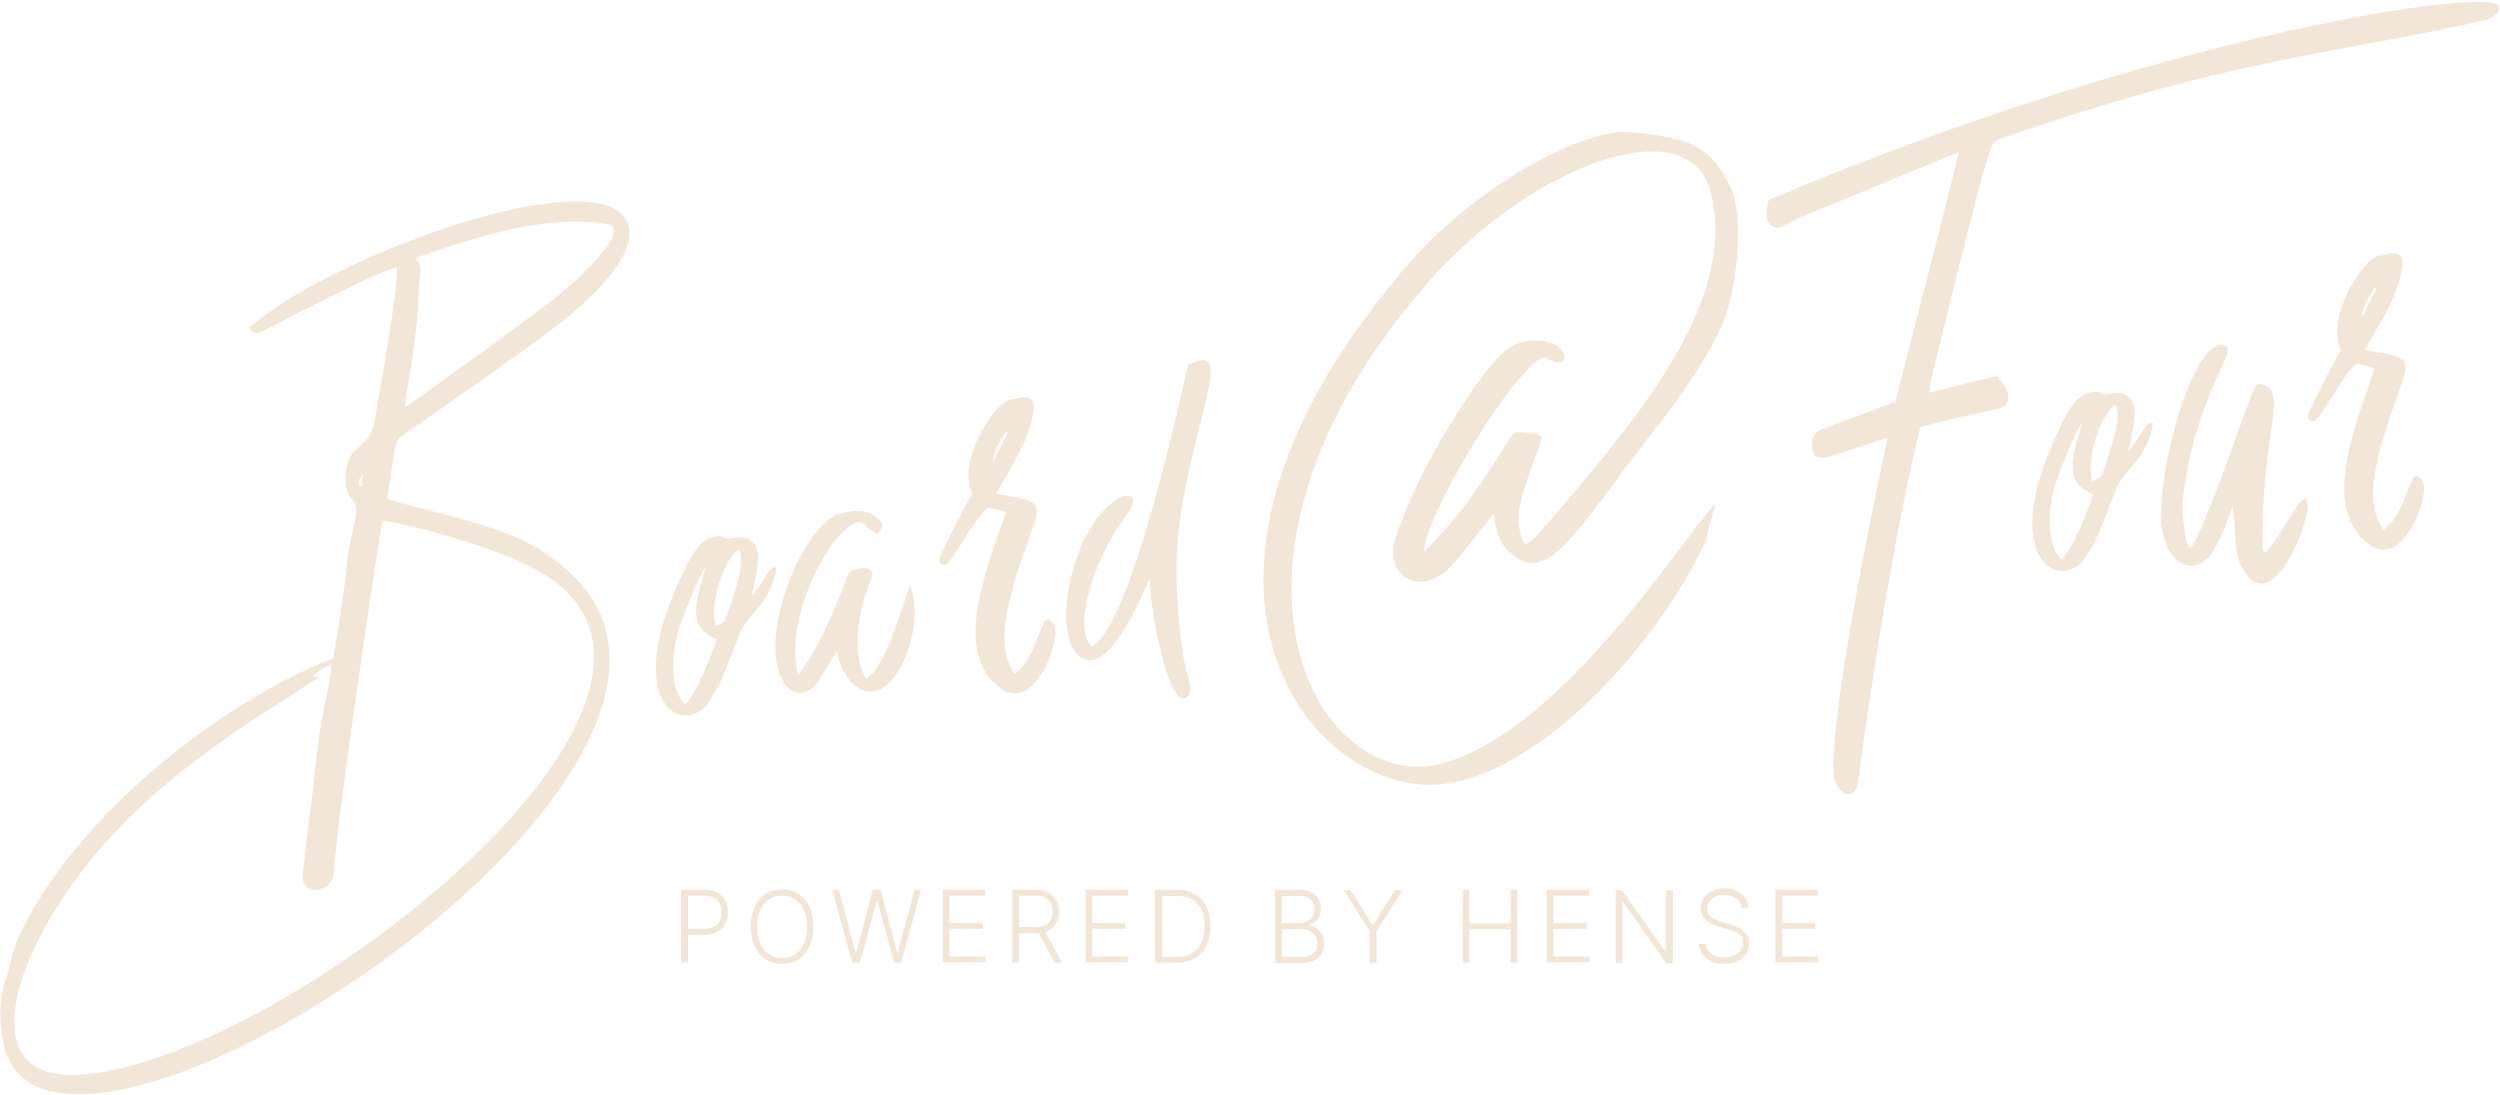 <?xml version="1.0" encoding="UTF-8"?>
<svg width="678px" height="297px" viewBox="0 0 678 297" version="1.1" xmlns="http://www.w3.org/2000/svg" xmlns:xlink="http://www.w3.org/1999/xlink">
    <!-- Generator: Sketch 43.2 (39069) - http://www.bohemiancoding.com/sketch -->
    <title>b@f_logo</title>
    <desc>Created with Sketch.</desc>
    <defs></defs>
    <g id="Page-1" stroke="none" stroke-width="1" fill="none" fill-rule="evenodd">
        <g id="b@f_logo" fill-rule="nonzero" fill="#F2E6D9">
            <g id="Group">
                <path d="M1.7,265.5 C2.8,261.4 3.5,257.4 5.4,253.3 C20.9,221 59.9,190.4 90.4,178.5 C94.1,156.1 94.3,150.8 94.3,150.8 C95.9,140.9 97.9,138.1 95.6,135.5 C93.3,133.1 93.4,129.4 94.3,125.4 C95.4,121.1 100.9,120.5 101.7,113.6 C102.3,109.6 108.2,78 107.6,72.6 C103.2,73.1 75.6,87.5 71.4,89.8 C69.6,90.5 68.6,90.6 67.6,88.9 C87,71.4 150.1,47.4 166.8,56.7 C172.7,60 173,68.1 160.1,80.5 C154.4,86.1 149.1,90.3 109.2,118.1 C107,119.6 107.5,119.3 105,135.3 C126.4,141.7 142.5,142.9 156,156.7 C210.3,211.6 9.3,340.8 0.7,281.6 C-0.1,276.4 -0.4,271.5 1.6,265.5 L1.7,265.5 Z M148.6,156.4 C135.9,148 106.3,141.2 103.7,141.2 C103.5,141.5 91.5,220.1 90.6,236.2 C90.2,242.8 81.6,242.9 82.1,237.6 C83.8,220.9 84.5,218.5 85.4,209.2 C87.3,190.1 90.2,184.8 89.7,180.2 C87.9,180.9 86.2,181.9 84.8,183.6 C85.6,183.6 85.8,183.5 86.6,183.6 C70.2,194.5 45.9,208.1 26.1,231.4 C4.2,257.3 -8.1,292.7 20.9,291.5 C73.4,289.4 201.3,191.2 148.6,156.4 L148.6,156.4 Z M98.5,128.6 C97.6,129.7 96.4,130.9 98.1,132.1 C98.1,130.5 98.3,129.5 98.5,128.6 Z M147.7,83.1 C159.6,74 170.7,62.1 164.8,60.8 C148.8,58 129.7,64 112.5,70 C114.8,71.9 113.9,73.5 113.6,78.3 C113.3,82.8 113.2,87 112.6,91.5 C111.5,100.8 110,106.7 109.9,110.4 C112.6,108.8 144,85.8 147.7,83.1 L147.7,83.1 Z" id="Shape"></path>
                <path d="M185.9,153.8 C187,151.8 188.1,149.9 189.5,148.2 C190.9,146.2 194.4,144.8 196.1,145.7 C197.2,146.4 198,146 199,145.9 C203.1,144.9 206,147.5 205.6,151.8 C205.4,155 204.7,158.2 203.8,161.7 C207.6,157.6 208.4,153.3 210.6,153.9 C209,164 202.5,166.8 200.9,171.2 C194.7,186.8 196,184.3 192.4,190.2 C185.4,200.6 167.5,190.5 186,153.9 L185.9,153.8 Z M194.5,173.4 C186.3,170.3 188.5,163.5 191.4,153.8 C189.3,156.6 184.6,168.9 184.6,169.2 C182.1,175.8 181.2,186.9 185.9,191.1 C190.3,185.4 192,179.2 194.5,173.4 L194.5,173.4 Z M197,167.3 C199,161.3 202.5,152.3 200.3,148.9 C195.7,152.8 192.5,164.1 194.1,169.7 C196.1,169 196.4,168.7 197,167.3 L197,167.3 Z" id="Shape"></path>
                <path d="M227.4,139.5 C232,138 235.9,138.1 238.6,141.2 C239.8,142.4 239.6,142.9 237.9,144.9 C236.8,144 235.7,143.6 234.8,142.6 C229.7,136.1 211.5,165.8 216.5,183.1 C219,179.4 222.1,176.2 229.5,157.1 C229.9,156 230.3,154.7 231.8,154.5 C233.3,154.1 235.1,153.6 236.3,154.8 C236.6,155.3 236.7,156.1 236.5,156.6 C233.1,163.8 230.5,177.2 234.9,184 C239.9,181.6 244.3,165.7 246.7,158.9 C248.9,162.6 248.8,174.2 243.2,182.6 C236,193.6 227.6,184 227.1,176.4 L221.5,185.4 C219.2,188.3 215.8,188.6 213.7,186.5 C204,176.5 216.8,143.2 227.4,139.4 L227.4,139.5 Z" id="Shape"></path>
                <path d="M272.7,138.9 C272.7,138.9 268.4,137.5 267.9,137.8 C265.4,138.8 258.6,151.6 256.9,152.9 C255.7,153.8 253.8,152.9 255.3,150.2 C255.3,149.9 263.5,133.3 263.8,134.1 C259,125.4 270.2,108 274.5,108.3 C275.3,108.3 281.1,105.8 280.3,111.1 C279.5,118.5 274.8,125.8 270.1,133.9 C278.4,135.6 282.8,134.9 280.6,141.7 C278.2,148.8 275.3,155.9 273.7,163.4 C272.2,169.3 271.2,177.3 275.2,182.7 C279.4,179.9 280.8,173.7 283,169.3 C283.2,168.8 283.4,168.2 283.7,168.2 C284.5,167.9 285.3,168.6 285.7,169.3 C286.4,170.5 286.3,172.4 285.9,174 C284.9,179.9 279.1,192 271.5,186.8 C257.9,177 267.6,154.4 272.8,138.9 L272.7,138.9 Z M273.3,117.3 C273,117.3 272.8,117.1 272.8,117.1 C271.2,119.6 269.4,122.2 269.4,125.1 L273.3,117.3 Z" id="Shape"></path>
                <path d="M322.2,183.3 C322.6,184.8 323.5,187.9 322,189.1 C316.4,193.6 310.9,158.8 312,156.6 C309.6,161.6 301.3,182.1 293.9,178.7 C284.6,174.7 289.7,143.7 303.2,135.2 C305.9,133.6 309.7,134.3 305.5,139.7 C295.2,153.6 291.3,171.4 296.1,175.3 C307.1,169.7 321.1,103.4 322.2,98.9 C323.2,98.5 324.5,97.9 325.7,97.7 C333.2,96.4 322.6,118.2 319.6,144.2 C318.1,157.7 320.2,177.2 322.1,183.3 L322.2,183.3 Z" id="Shape"></path>
                <path d="M379.5,74.4 C400.2,49.4 430.4,34.7 442.1,35.8 C456.4,37.4 463.3,38.3 469.1,50.3 C473.1,58.3 471.2,75.3 468.3,84.7 C465.4,94.2 455.1,108.6 448.6,116.7 C428.5,142.4 420.7,157.9 411,151.1 C405.3,147 405.8,141.9 405,139.4 C392.7,155.1 392,155.7 388.2,157.2 C381.1,159.8 376,153.2 378.4,146.2 C384.7,126.6 400.1,103 407.2,96 C412.7,90.7 420.7,92 423,94.3 C425.4,96.9 424,98.4 422.6,98.3 C420.2,98.3 419.4,95.5 416.3,98.2 C405.3,108 385.6,142.6 386.3,149.6 C395.6,140.5 402.6,130 409.3,119.1 C410,118 410.7,117.1 412,117.2 C417,117.5 418.6,117.6 417.8,120 C412.5,134.7 410.6,138.9 412.7,146 C413.5,148.3 414,148.7 420.3,141.3 C442.5,115.1 471.8,82.1 463.9,52 C457.8,28.8 414.7,45.1 387,76.9 C320.8,153.1 357.5,217.7 392.5,206.7 C425,196.2 455.9,146.5 464.9,136.9 C464.9,136.9 465.2,136.9 465.2,137.1 C461.3,149.6 464.3,143.5 460.2,151.5 C446,179 413.2,213.9 386.4,212.8 C351.9,211.2 311.6,155.3 379.5,74.5 L379.5,74.4 Z" id="Shape"></path>
                <path d="M497.4,210.8 C495.7,195 509.4,130.3 511.9,118.8 C496.6,123.3 492,126.7 491.5,121.5 C491.2,118.6 492.1,117 494.6,116.2 C500.4,114 512.8,109.6 514,108.9 C519.8,86.5 525.6,64.1 531.3,41.2 C481,62 489.5,58.2 483.1,61.5 C480.8,62.5 477.7,60.5 479.7,54.2 C586.9,8.8 676.4,-3.7 677.7,1.7 C678.4,3.2 675.5,5.3 673.9,5.5 C628,15.6 605.7,15.8 542.2,37.7 C540.2,38.4 540.5,33.9 523.3,104.7 L523.3,106.5 C541.2,102 541.7,101.7 542,102.4 C542.9,103.9 544.7,105.3 544.6,107.6 C544.6,109.4 544.1,110.3 542,110.8 C520.2,115.7 523.6,115.1 520.8,115.9 C511.6,152.8 503.9,211.8 503.9,212.4 C502.9,217.5 498.2,215.4 497.4,210.7 L497.4,210.8 Z" id="Shape"></path>
                <path d="M559.2,114.6 C560.3,112.6 561.4,110.7 562.8,109 C564.2,107 567.7,105.6 569.4,106.5 C570.5,107.2 571.3,106.8 572.3,106.7 C576.4,105.7 579.3,108.3 578.9,112.6 C578.7,115.8 578,119 577.1,122.5 C580.9,118.4 581.7,114.1 583.9,114.7 C582.3,124.8 575.8,127.6 574.2,132 C568,147.6 569.3,145.1 565.7,151 C558.7,161.4 540.8,151.3 559.3,114.7 L559.2,114.6 Z M567.8,134.1 C559.6,131 561.8,124.2 564.7,114.5 C562.6,117.3 557.9,129.6 557.9,129.9 C555.4,136.5 554.5,147.6 559.2,151.8 C563.6,146.1 565.3,139.9 567.8,134.1 L567.8,134.1 Z M570.3,128.1 C572.3,122.1 575.8,113.1 573.6,109.7 C569,113.6 565.8,124.9 567.4,130.5 C569.4,129.8 569.7,129.5 570.3,128.1 L570.3,128.1 Z" id="Shape"></path>
                <path d="M605.4,137.5 C605,138.9 602.6,145.7 600.1,149.6 C594.9,157.7 585.5,152.7 586.1,138.2 C586.8,119.5 596.5,89.9 603.7,93.9 C605.9,95.2 600.3,101.9 596.1,115.9 C593.9,122.7 592.6,129.6 591.9,136.3 C591.9,139.2 592.3,147.3 594,148.7 C598,144.1 610.7,105.5 611.7,104.6 C611.9,104.3 612.7,104 613.2,104.2 C620.7,105.3 613.6,117.5 613.6,145.1 C613.7,146.4 613,151.7 615.3,148.9 C620.6,142 624.8,132.2 625.8,136.3 C626.8,140.7 616.3,168.3 608.3,154.4 C605.4,149.5 606.7,144.6 605.5,137.6 L605.4,137.5 Z" id="Shape"></path>
                <path d="M643.9,99.9 C643.9,99.9 639.6,98.5 639.1,98.8 C636.6,99.8 629.8,112.6 628.1,113.9 C626.9,114.8 625,113.9 626.5,111.2 C626.5,110.9 634.7,94.3 635,95.1 C630.2,86.4 641.4,69 645.7,69.3 C646.5,69.3 652.3,66.8 651.5,72.1 C650.7,79.5 646,86.8 641.3,94.9 C649.6,96.6 654,95.9 651.8,102.7 C649.4,109.8 646.5,116.9 644.9,124.4 C643.4,130.3 642.4,138.3 646.4,143.7 C650.6,140.9 652,134.7 654.2,130.3 C654.4,129.8 654.6,129.2 654.9,129.2 C655.7,128.9 656.5,129.6 656.9,130.3 C657.6,131.5 657.5,133.4 657.1,135 C656.1,140.9 650.3,153 642.7,147.8 C629.1,138 638.8,115.4 644,99.9 L643.9,99.9 Z M644.5,78.3 C644.2,78.3 644,78.1 644,78.1 C642.4,80.6 640.6,83.2 640.6,86.1 L644.5,78.3 Z" id="Shape"></path>
            </g>
            <g id="Group" transform="translate(184, 240)">
                <path d="M0.7,21.1 L0.7,1.3 L7.1,1.3 C8.5,1.3 9.7,1.6 10.6,2.1 C11.5,2.6 12.3,3.4 12.7,4.3 C13.2,5.2 13.4,6.3 13.4,7.4 C13.4,8.5 13.2,9.6 12.7,10.5 C12.2,11.4 11.5,12.2 10.6,12.7 C9.7,13.2 8.5,13.5 7.1,13.5 L2.1,13.5 L2.1,11.9 L7.1,11.9 C8.1,11.9 9,11.7 9.7,11.3 C10.4,10.9 10.9,10.4 11.2,9.7 C11.5,9 11.7,8.3 11.7,7.4 C11.7,6.5 11.5,5.8 11.2,5.1 C10.9,4.4 10.4,3.9 9.7,3.5 C9,3.1 8.1,2.9 7.1,2.9 L2.6,2.9 L2.6,21 L0.8,21 L0.7,21.1 Z" id="Shape"></path>
                <path d="M36.6,11.3 C36.6,13.4 36.2,15.1 35.5,16.7 C34.8,18.2 33.8,19.4 32.5,20.2 C31.2,21 29.7,21.4 28.1,21.4 C26.5,21.4 25,21 23.7,20.2 C22.4,19.4 21.4,18.2 20.7,16.7 C20,15.2 19.6,13.4 19.6,11.3 C19.6,9.2 20,7.5 20.7,5.9 C21.4,4.4 22.4,3.2 23.7,2.4 C25,1.6 26.5,1.2 28.1,1.2 C29.7,1.2 31.2,1.6 32.5,2.4 C33.8,3.2 34.8,4.4 35.5,5.9 C36.2,7.4 36.6,9.2 36.6,11.3 Z M34.9,11.3 C34.9,9.5 34.6,8 34,6.8 C33.4,5.5 32.6,4.6 31.6,3.9 C30.6,3.2 29.4,2.9 28.1,2.9 C26.8,2.9 25.6,3.2 24.6,3.9 C23.6,4.6 22.8,5.5 22.2,6.8 C21.6,8.1 21.3,9.6 21.3,11.4 C21.3,13.2 21.6,14.7 22.2,15.9 C22.8,17.2 23.6,18.1 24.6,18.8 C25.6,19.5 26.8,19.8 28.1,19.8 C29.4,19.8 30.6,19.5 31.6,18.8 C32.6,18.1 33.4,17.2 34,15.9 C34.6,14.6 34.9,13.1 34.9,11.4 L34.9,11.3 Z" id="Shape"></path>
                <polygon id="Shape" points="47.1 21.1 41.7 1.3 43.5 1.3 48 18.3 48.2 18.3 52.7 1.3 54.8 1.3 59.3 18.3 59.5 18.3 64 1.3 65.8 1.3 60.4 21.1 58.5 21.1 53.9 4.3 53.8 4.3 49.2 21.1 47.3 21.1"></polygon>
                <polygon id="Shape" points="71.7 21.1 71.7 1.3 83.2 1.3 83.2 2.9 73.5 2.9 73.5 10.3 82.5 10.3 82.5 11.9 73.5 11.9 73.5 19.4 83.3 19.4 83.3 21 71.6 21"></polygon>
                <path d="M90.5,21.1 L90.5,1.3 L96.9,1.3 C98.3,1.3 99.5,1.6 100.4,2.1 C101.3,2.6 102.1,3.3 102.5,4.2 C103,5.1 103.2,6.1 103.2,7.3 C103.2,8.5 103,9.5 102.5,10.3 C102,11.2 101.3,11.9 100.4,12.4 C99.5,12.9 98.3,13.1 96.9,13.1 L91.5,13.1 L91.5,11.4 L96.9,11.4 C97.9,11.4 98.8,11.2 99.5,10.9 C100.2,10.6 100.7,10.1 101,9.4 C101.3,8.8 101.5,8 101.5,7.2 C101.5,6.4 101.3,5.6 101,4.9 C100.7,4.3 100.1,3.8 99.5,3.4 C98.8,3 98,2.9 96.9,2.9 L92.4,2.9 L92.4,21 L90.6,21 L90.5,21.1 Z M99.2,12.2 L104.1,21.1 L102,21.1 L97.2,12.2 L99.2,12.2 L99.2,12.2 Z" id="Shape"></path>
                <polygon id="Shape" points="110.4 21.1 110.4 1.3 121.9 1.3 121.9 2.9 112.2 2.9 112.2 10.3 121.2 10.3 121.2 11.9 112.2 11.9 112.2 19.4 122 19.4 122 21 110.3 21"></polygon>
                <path d="M135,21.1 L129.2,21.1 L129.2,1.3 L135.3,1.3 C137.2,1.3 138.8,1.7 140.1,2.5 C141.4,3.3 142.5,4.4 143.2,5.9 C143.9,7.4 144.3,9.1 144.3,11.2 C144.3,13.3 143.9,15 143.2,16.5 C142.5,18 141.4,19.1 140,19.9 C138.6,20.7 136.9,21.1 134.9,21.1 L135,21.1 Z M131,19.5 L134.9,19.5 C136.6,19.5 138,19.2 139.2,18.5 C140.4,17.8 141.2,16.9 141.8,15.6 C142.4,14.4 142.7,12.9 142.7,11.2 C142.7,9.5 142.4,8 141.9,6.8 C141.3,5.6 140.5,4.6 139.4,4 C138.3,3.3 137,3 135.4,3 L131.2,3 L131.2,19.5 L131,19.5 Z" id="Shape"></path>
                <path d="M161.8,21.1 L161.8,1.3 L168.5,1.3 C169.8,1.3 170.9,1.5 171.7,2 C172.6,2.5 173.2,3.1 173.6,3.8 C174,4.5 174.2,5.5 174.2,6.5 C174.2,7.5 174.1,8 173.8,8.6 C173.5,9.2 173.1,9.7 172.7,10 C172.2,10.4 171.7,10.6 171.1,10.8 L171.1,11 C171.7,11 172.4,11.3 173,11.7 C173.6,12.1 174.1,12.7 174.5,13.4 C174.9,14.1 175.1,15 175.1,16 C175.1,17 174.9,17.9 174.4,18.7 C174,19.5 173.3,20.1 172.4,20.5 C171.5,20.9 170.3,21.2 168.9,21.2 L161.9,21.2 L161.8,21.1 Z M163.6,10.3 L168.6,10.3 C169.4,10.3 170.1,10.1 170.6,9.8 C171.2,9.5 171.6,9 172,8.5 C172.3,7.9 172.5,7.3 172.5,6.6 C172.5,5.6 172.2,4.7 171.5,4 C170.8,3.3 169.8,3 168.5,3 L163.6,3 L163.6,10.3 Z M163.6,19.5 L168.8,19.5 C170.3,19.5 171.5,19.2 172.2,18.5 C172.9,17.8 173.3,17 173.3,16 C173.3,15 173.1,14.6 172.8,14 C172.5,13.4 171.9,12.9 171.3,12.5 C170.6,12.1 169.9,12 169,12 L163.7,12 L163.7,19.6 L163.6,19.5 Z" id="Shape"></path>
                <polygon id="Shape" points="180.2 1.4 182.3 1.4 188.2 10.8 188.4 10.8 194.3 1.4 196.4 1.4 189.3 12.6 189.3 21.2 187.5 21.2 187.5 12.6 180.4 1.4"></polygon>
                <polygon id="Shape" points="212.7 21.1 212.7 1.3 214.5 1.3 214.5 10.4 225.7 10.4 225.7 1.3 227.5 1.3 227.5 21.1 225.7 21.1 225.7 12 214.5 12 214.5 21.1"></polygon>
                <polygon id="Shape" points="235.5 21.1 235.5 1.3 247 1.3 247 2.9 237.3 2.9 237.3 10.3 246.3 10.3 246.3 11.9 237.3 11.9 237.3 19.4 247.1 19.4 247.1 21 235.4 21"></polygon>
                <polygon id="Shape" points="269.7 1.4 269.7 21.2 267.9 21.2 256.2 4.7 256 4.7 256 21.2 254.2 21.2 254.2 1.4 255.9 1.4 267.6 18 267.8 18 267.8 1.4 269.6 1.4"></polygon>
                <path d="M288.4,6.3 C288.3,5.2 287.8,4.3 286.9,3.7 C286,3.1 285,2.7 283.6,2.7 C282.2,2.7 281.9,2.9 281.2,3.2 C280.5,3.5 280,4 279.6,4.5 C279.2,5.1 279,5.7 279,6.4 C279,7.1 279.1,7.4 279.3,7.8 C279.5,8.2 279.8,8.5 280.2,8.8 C280.6,9.1 281,9.3 281.5,9.5 C282,9.7 282.4,9.9 282.9,10 L285,10.6 C285.6,10.8 286.3,11 286.9,11.3 C287.5,11.6 288.1,11.9 288.6,12.3 C289.1,12.7 289.5,13.2 289.9,13.8 C290.2,14.4 290.4,15.1 290.4,15.9 C290.4,16.7 290.1,17.9 289.6,18.7 C289.1,19.5 288.3,20.2 287.2,20.7 C286.2,21.2 285,21.4 283.5,21.4 C282,21.4 281,21.2 280,20.7 C279,20.2 278.2,19.6 277.7,18.8 C277.1,18 276.8,17.1 276.7,16 L278.6,16 C278.6,16.8 278.9,17.4 279.4,18 C279.9,18.5 280.4,19 281.2,19.2 C282,19.4 282.7,19.6 283.6,19.6 C284.5,19.6 285.5,19.4 286.2,19.1 C287,18.8 287.6,18.3 288,17.7 C288.4,17.1 288.7,16.4 288.7,15.6 C288.7,14.8 288.5,14.4 288.2,13.9 C287.9,13.4 287.4,13.1 286.7,12.8 C286,12.5 285.4,12.2 284.5,12 L282.1,11.3 C280.6,10.8 279.3,10.2 278.5,9.4 C277.6,8.6 277.2,7.5 277.2,6.3 C277.2,5.1 277.5,4.3 278.1,3.5 C278.7,2.7 279.4,2.1 280.4,1.6 C281.4,1.1 282.5,0.9 283.7,0.9 C284.9,0.9 286,1.1 287,1.6 C287.9,2.1 288.7,2.7 289.3,3.5 C289.9,4.3 290.2,5.2 290.2,6.2 L288.5,6.2 L288.4,6.3 Z" id="Shape"></path>
                <polygon id="Shape" points="297.5 21.1 297.5 1.3 309 1.3 309 2.9 299.3 2.9 299.3 10.3 308.3 10.3 308.3 11.9 299.3 11.9 299.3 19.4 309.1 19.4 309.1 21 297.4 21"></polygon>
            </g>
        </g>
    </g>
</svg>
